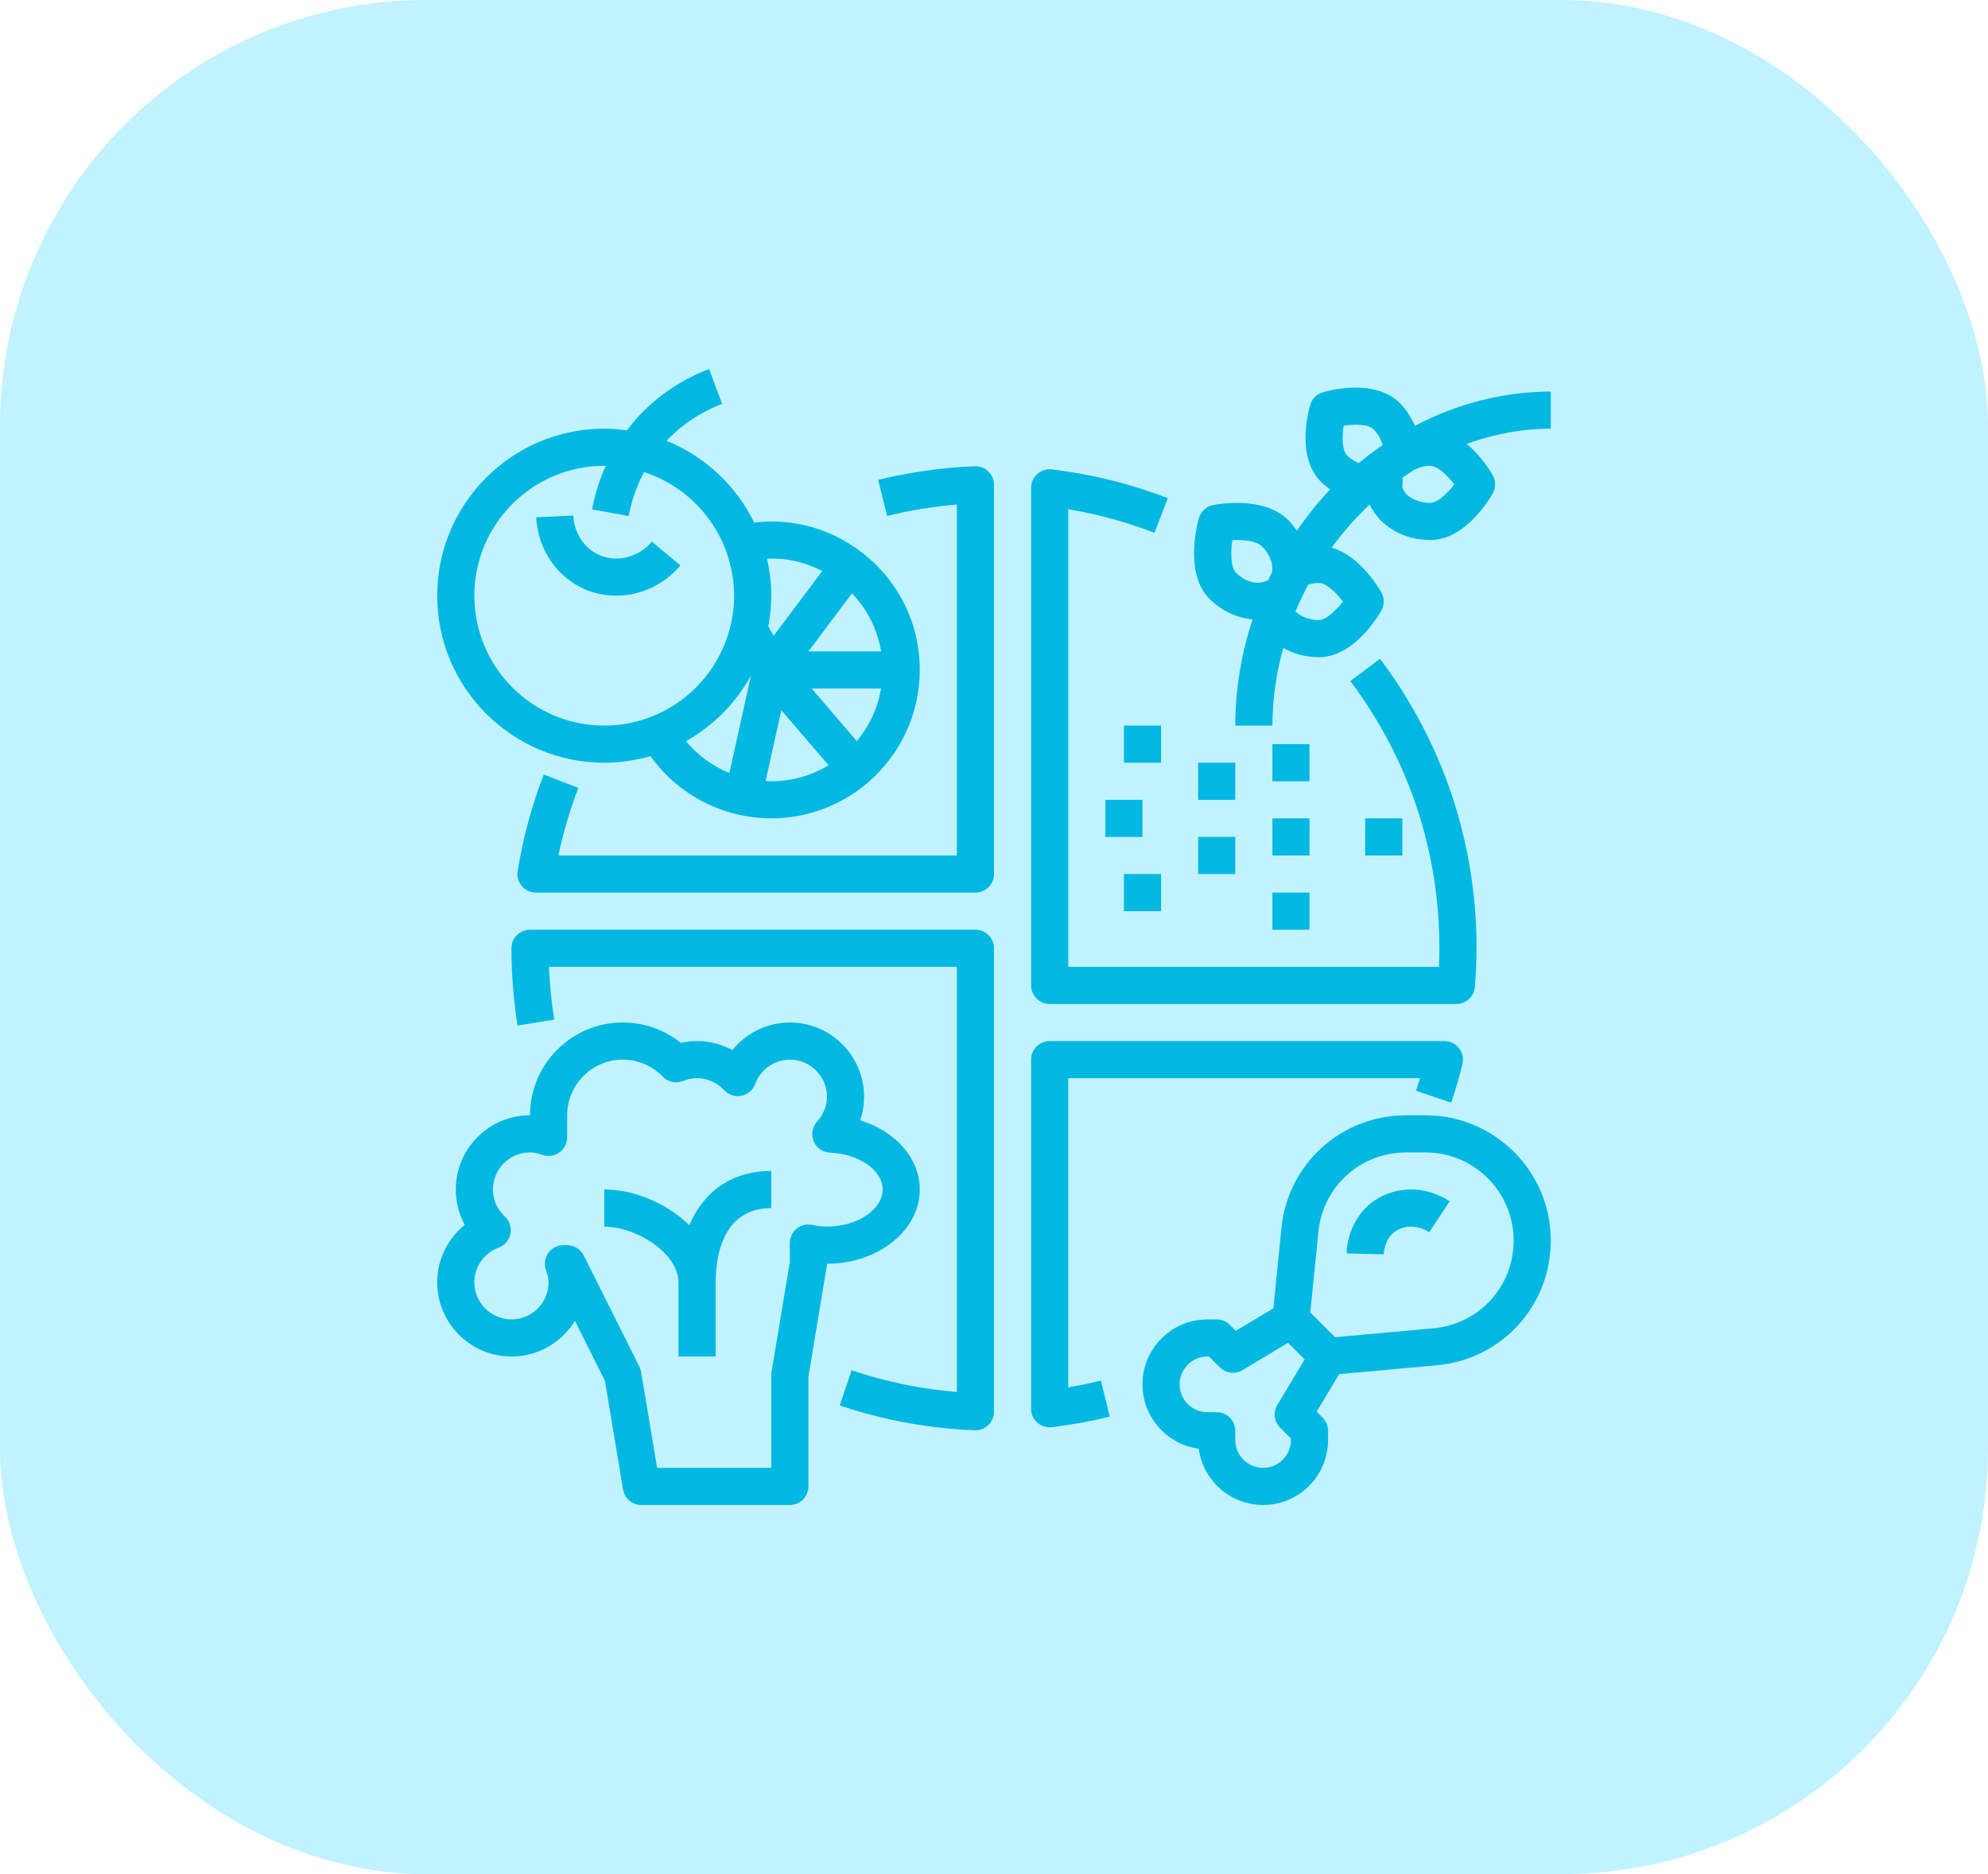 <?xml version="1.0" encoding="UTF-8"?>
<svg xmlns="http://www.w3.org/2000/svg" width="70" height="66" viewBox="0 0 70 66" fill="none">
  <rect width="70" height="66" rx="15" fill="#C0F2FF"></rect>
  <g clip-path="url(#clip0_133_241)">
    <path d="M34.799 16.603C34.672 16.479 34.497 16.413 34.321 16.421C33.174 16.466 32.03 16.627 30.923 16.9L31.236 18.169C32.039 17.971 32.862 17.837 33.693 17.769V30.128H19.66C19.832 29.317 20.068 28.52 20.366 27.748L19.147 27.278C18.724 28.373 18.415 29.517 18.228 30.677C18.197 30.866 18.251 31.058 18.376 31.204C18.5 31.351 18.681 31.434 18.873 31.434H34.346C34.708 31.434 35 31.142 35 30.781V17.074C35 16.896 34.928 16.726 34.799 16.603Z" fill="#00B8E2"></path>
    <path d="M48.592 23.2L47.546 23.985C49.599 26.716 50.684 29.969 50.684 33.395C50.684 33.604 50.679 33.82 50.668 34.049H37.614V17.933C38.652 18.107 39.67 18.386 40.65 18.764L41.121 17.545C39.812 17.039 38.439 16.698 37.039 16.53C36.85 16.508 36.667 16.567 36.527 16.69C36.387 16.814 36.307 16.992 36.307 17.179V34.702C36.307 35.063 36.599 35.356 36.96 35.356H51.281C51.621 35.356 51.905 35.093 51.932 34.754C51.972 34.258 51.991 33.813 51.991 33.395C51.991 29.684 50.815 26.159 48.592 23.2Z" fill="#00B8E2"></path>
    <path d="M34.346 32.742H18.663C18.301 32.742 18.009 33.034 18.009 33.395C18.009 34.308 18.082 35.222 18.225 36.114L19.516 35.906C19.417 35.295 19.355 34.673 19.33 34.048H33.693V49.021C32.427 48.917 31.184 48.661 29.986 48.257L29.568 49.496C31.098 50.011 32.696 50.306 34.32 50.369C34.329 50.369 34.337 50.37 34.346 50.37C34.514 50.37 34.677 50.304 34.799 50.187C34.928 50.064 35 49.894 35 49.716V33.395C35 33.034 34.708 32.742 34.346 32.742Z" fill="#00B8E2"></path>
    <path d="M51.374 36.913C51.251 36.755 51.062 36.663 50.861 36.663H36.96C36.599 36.663 36.307 36.955 36.307 37.316V49.611C36.307 49.798 36.387 49.976 36.526 50.1C36.647 50.207 36.802 50.264 36.96 50.264C36.986 50.264 37.012 50.263 37.038 50.26C37.722 50.178 38.408 50.053 39.077 49.889L38.764 48.62C38.385 48.713 38 48.793 37.613 48.858V37.97H50.002C49.957 38.119 49.91 38.267 49.86 38.415L51.098 38.832C51.25 38.383 51.384 37.925 51.494 37.473C51.543 37.278 51.498 37.072 51.374 36.913Z" fill="#00B8E2"></path>
    <path d="M30.292 19.414C30.291 19.413 30.291 19.413 30.29 19.413C29.376 18.727 28.293 18.365 27.158 18.365C26.961 18.365 26.761 18.38 26.557 18.405C25.92 17.103 24.819 16.07 23.468 15.524C24.006 14.953 24.683 14.503 25.427 14.223L24.968 13C24.028 13.352 23.175 13.922 22.498 14.647C22.341 14.815 22.202 14.985 22.073 15.157C21.811 15.122 21.547 15.097 21.276 15.097C18.033 15.097 15.395 17.736 15.395 20.979C15.395 24.221 18.033 26.86 21.276 26.86C21.84 26.86 22.385 26.776 22.902 26.627C23.649 27.672 24.761 28.414 26.023 28.694C26.024 28.694 26.024 28.694 26.025 28.694C26.404 28.778 26.785 28.82 27.158 28.82C28.402 28.82 29.611 28.372 30.559 27.559C30.559 27.559 30.559 27.559 30.56 27.558C31.72 26.562 32.386 25.116 32.386 23.593C32.386 21.937 31.623 20.414 30.292 19.414ZM21.276 25.553C18.755 25.553 16.702 23.501 16.702 20.979C16.702 18.456 18.755 16.404 21.276 16.404C21.294 16.404 21.311 16.407 21.328 16.407C21.073 16.975 20.93 17.507 20.852 17.939L22.137 18.173C22.215 17.747 22.371 17.198 22.678 16.626C24.006 17.054 25.067 18.075 25.556 19.375C25.602 19.5 25.643 19.625 25.678 19.75C25.683 19.766 25.687 19.783 25.691 19.799C25.722 19.913 25.748 20.026 25.771 20.141C25.78 20.192 25.786 20.243 25.794 20.293C25.807 20.378 25.821 20.463 25.829 20.549C25.843 20.69 25.851 20.834 25.851 20.979C25.851 21.315 25.81 21.664 25.728 22.016C25.256 24.04 23.442 25.553 21.276 25.553ZM25.682 27.223C25.088 26.982 24.565 26.595 24.153 26.103C25.118 25.56 25.916 24.755 26.446 23.781L25.682 27.223ZM31.025 22.939H28.465L29.999 20.895C30.541 21.462 30.897 22.169 31.025 22.939ZM28.953 20.109L28.382 20.871L27.24 22.393L27.054 22.059V22.058C27.087 21.883 27.114 21.706 27.13 21.526C27.148 21.343 27.158 21.16 27.158 20.979C27.158 20.762 27.144 20.549 27.121 20.339C27.118 20.308 27.112 20.278 27.108 20.247C27.084 20.058 27.052 19.872 27.011 19.689C27.01 19.685 27.01 19.68 27.008 19.675C27.709 19.644 28.357 19.8 28.953 20.109ZM26.957 27.508L27.512 25.011L29.176 26.951C28.512 27.351 27.744 27.549 26.957 27.508ZM30.168 26.1L28.579 24.246H31.024C30.908 24.928 30.613 25.567 30.168 26.1Z" fill="#00B8E2"></path>
    <path d="M40.882 25.553H39.575V26.86H40.882V25.553Z" fill="#00B8E2"></path>
    <path d="M43.495 26.86H42.188V28.167H43.495V26.86Z" fill="#00B8E2"></path>
    <path d="M46.109 31.435H44.803V32.742H46.109V31.435Z" fill="#00B8E2"></path>
    <path d="M40.882 30.781H39.575V32.088H40.882V30.781Z" fill="#00B8E2"></path>
    <path d="M40.228 28.167H38.921V29.474H40.228V28.167Z" fill="#00B8E2"></path>
    <path d="M49.377 28.821H48.07V30.128H49.377V28.821Z" fill="#00B8E2"></path>
    <path d="M46.109 26.206H44.803V27.514H46.109V26.206Z" fill="#00B8E2"></path>
    <path d="M43.495 29.474H42.188V30.781H43.495V29.474Z" fill="#00B8E2"></path>
    <path d="M46.109 28.821H44.803V30.128H46.109V28.821Z" fill="#00B8E2"></path>
    <path d="M54.605 13.79C52.902 13.79 51.28 14.233 49.82 14.995C49.693 14.705 49.52 14.427 49.284 14.191C48.395 13.304 46.758 13.763 46.574 13.818C46.364 13.881 46.2 14.045 46.136 14.255C46.081 14.438 45.622 16.075 46.511 16.964C46.613 17.066 46.724 17.154 46.837 17.235C46.41 17.685 46.021 18.176 45.663 18.691C45.573 18.561 45.478 18.433 45.363 18.318C44.501 17.457 42.893 17.752 42.712 17.789C42.47 17.838 42.277 18.019 42.211 18.257C42.123 18.579 41.727 20.228 42.59 21.09C43.023 21.522 43.567 21.765 44.107 21.812C43.717 22.995 43.496 24.251 43.496 25.553H44.803C44.803 24.614 44.942 23.698 45.184 22.818C45.545 23.021 45.973 23.144 46.436 23.144C47.686 23.144 48.546 21.671 48.641 21.502C48.751 21.304 48.751 21.062 48.641 20.864C48.558 20.717 47.89 19.573 46.889 19.287C47.29 18.736 47.739 18.227 48.229 17.765C48.562 18.497 49.388 19.018 50.357 19.018C51.607 19.018 52.467 17.545 52.562 17.377C52.672 17.178 52.672 16.937 52.562 16.738C52.505 16.637 52.17 16.072 51.645 15.632C52.588 15.289 53.584 15.097 54.605 15.097V13.79ZM44.801 20.125C44.749 20.227 44.705 20.334 44.656 20.439C44.618 20.449 44.58 20.457 44.545 20.474C44.298 20.585 43.865 20.517 43.514 20.166C43.339 19.99 43.328 19.474 43.39 19.021C43.792 19.003 44.248 19.051 44.439 19.242C44.685 19.488 44.824 19.813 44.8 20.091C44.799 20.102 44.802 20.113 44.801 20.125ZM47.287 21.183C47.033 21.516 46.688 21.837 46.436 21.837C46.1 21.837 45.793 21.71 45.615 21.537C45.75 21.213 45.902 20.896 46.066 20.587C46.184 20.552 46.308 20.53 46.436 20.53C46.689 20.53 47.033 20.851 47.287 21.183ZM47.845 16.308C47.706 16.25 47.566 16.171 47.435 16.04C47.259 15.864 47.249 15.398 47.311 14.992C47.694 14.935 48.175 14.931 48.359 15.115C48.523 15.279 48.633 15.477 48.686 15.673C48.396 15.871 48.116 16.083 47.845 16.308ZM50.357 17.711C49.835 17.711 49.377 17.406 49.376 17.095C49.378 17.083 49.386 17.029 49.388 17.018C49.395 16.952 49.391 16.888 49.379 16.824C49.522 16.724 49.666 16.629 49.813 16.536C49.979 16.456 50.162 16.404 50.357 16.404C50.609 16.404 50.954 16.725 51.208 17.058C50.954 17.39 50.609 17.711 50.357 17.711Z" fill="#00B8E2"></path>
    <path d="M30.287 39.455C30.378 39.189 30.425 38.909 30.425 38.623C30.425 37.181 29.253 36.009 27.811 36.009C27.015 36.009 26.273 36.38 25.786 36.981C25.238 36.683 24.583 36.587 23.97 36.727C23.392 36.261 22.681 36.009 21.93 36.009C20.128 36.009 18.663 37.475 18.663 39.276C17.221 39.276 16.049 40.449 16.049 41.891C16.049 42.333 16.158 42.757 16.365 43.134C15.764 43.622 15.395 44.362 15.395 45.158C15.395 46.6 16.567 47.772 18.009 47.772C18.954 47.772 19.785 47.267 20.243 46.513L21.301 48.629L21.939 52.454C21.991 52.769 22.264 53 22.584 53H27.811C28.173 53 28.465 52.707 28.465 52.346V48.48L29.109 44.612C29.115 44.576 29.119 44.541 29.119 44.505C30.92 44.505 32.386 43.332 32.386 41.891C32.386 40.782 31.52 39.831 30.287 39.455ZM29.119 43.197C28.964 43.197 28.803 43.179 28.598 43.136C28.405 43.096 28.205 43.145 28.053 43.269C27.9 43.394 27.811 43.579 27.811 43.776V44.451L27.167 48.318C27.161 48.354 27.158 48.39 27.158 48.425V51.693H23.137L22.575 48.318C22.564 48.254 22.544 48.192 22.515 48.133L20.554 44.212C20.443 43.991 20.217 43.851 19.97 43.851H19.839C19.625 43.851 19.424 43.956 19.303 44.131C19.18 44.306 19.152 44.531 19.226 44.731C19.287 44.898 19.316 45.034 19.316 45.158C19.316 45.879 18.73 46.465 18.009 46.465C17.288 46.465 16.702 45.879 16.702 45.158C16.702 44.617 17.046 44.126 17.559 43.937C17.772 43.858 17.929 43.675 17.974 43.452C18.019 43.229 17.944 42.999 17.778 42.845C17.505 42.592 17.355 42.253 17.355 41.891C17.355 41.17 17.942 40.584 18.663 40.584C18.793 40.584 18.931 40.611 19.095 40.67C19.294 40.742 19.517 40.712 19.692 40.589C19.866 40.467 19.97 40.268 19.97 40.055V39.276C19.97 38.196 20.849 37.316 21.93 37.316C22.463 37.316 22.962 37.529 23.336 37.916C23.521 38.108 23.805 38.168 24.053 38.067C24.56 37.859 25.13 37.994 25.499 38.392C25.654 38.558 25.884 38.633 26.107 38.588C26.329 38.543 26.513 38.386 26.591 38.173C26.78 37.66 27.27 37.316 27.811 37.316C28.532 37.316 29.119 37.902 29.119 38.623C29.119 38.944 28.996 39.255 28.772 39.499C28.6 39.688 28.554 39.958 28.651 40.192C28.749 40.427 28.975 40.584 29.229 40.593C30.248 40.633 31.079 41.215 31.079 41.891C31.079 42.599 30.181 43.197 29.119 43.197Z" fill="#00B8E2"></path>
    <path d="M50.194 39.277H49.51C47.234 39.277 45.347 40.984 45.121 43.249L44.839 46.074L43.515 46.868L43.304 46.657C43.182 46.534 43.016 46.465 42.842 46.465H42.515C41.254 46.465 40.228 47.491 40.228 48.752C40.228 49.91 41.092 50.869 42.209 51.019C42.359 52.136 43.318 53 44.476 53C45.737 53 46.763 51.974 46.763 50.713V50.386C46.763 50.213 46.694 50.046 46.572 49.924L46.361 49.713L47.153 48.393L50.594 48.08C52.88 47.872 54.605 45.983 54.605 43.688C54.605 41.255 52.627 39.277 50.194 39.277ZM45.076 50.276L45.456 50.657V50.713C45.456 51.253 45.016 51.693 44.476 51.693C43.935 51.693 43.495 51.253 43.495 50.713V50.386C43.495 50.025 43.203 49.733 42.842 49.733H42.515C41.975 49.733 41.535 49.293 41.535 48.752C41.535 48.212 41.975 47.772 42.515 47.772H42.572L42.952 48.152C43.163 48.365 43.492 48.405 43.75 48.251L45.355 47.288L45.648 47.581L45.94 47.873L44.978 49.478C44.823 49.735 44.864 50.064 45.076 50.276ZM50.475 46.778L47.009 47.093L46.137 46.221L46.422 43.378C46.581 41.785 47.909 40.584 49.51 40.584H50.194C51.905 40.584 53.298 41.976 53.298 43.688C53.298 45.303 52.085 46.632 50.475 46.778Z" fill="#00B8E2"></path>
    <path d="M22.953 19.074C22.491 19.628 21.731 19.823 21.104 19.549C20.574 19.316 20.214 18.77 20.186 18.157L18.881 18.216C18.93 19.321 19.596 20.314 20.579 20.745C20.936 20.902 21.316 20.977 21.694 20.977C22.54 20.977 23.381 20.601 23.957 19.912L22.953 19.074Z" fill="#00B8E2"></path>
    <path d="M48.335 42.324C47.68 42.808 47.431 43.579 47.416 44.14L48.724 44.174C48.725 44.121 48.747 43.645 49.112 43.377C49.447 43.13 49.933 43.139 50.324 43.396L51.044 42.305C50.198 41.746 49.108 41.754 48.335 42.324Z" fill="#00B8E2"></path>
    <path d="M24.272 43.15C23.491 42.379 22.335 41.891 21.277 41.891V43.198C22.418 43.198 23.891 44.148 23.891 45.158V47.772H25.198V45.158C25.198 44.372 25.388 42.544 27.158 42.544V41.237C25.788 41.237 24.783 41.944 24.272 43.15Z" fill="#00B8E2"></path>
  </g>
  <defs>
    <clipPath id="clip0_133_241">
      <rect width="40" height="40" fill="white" transform="translate(15 13)"></rect>
    </clipPath>
  </defs>
</svg>
